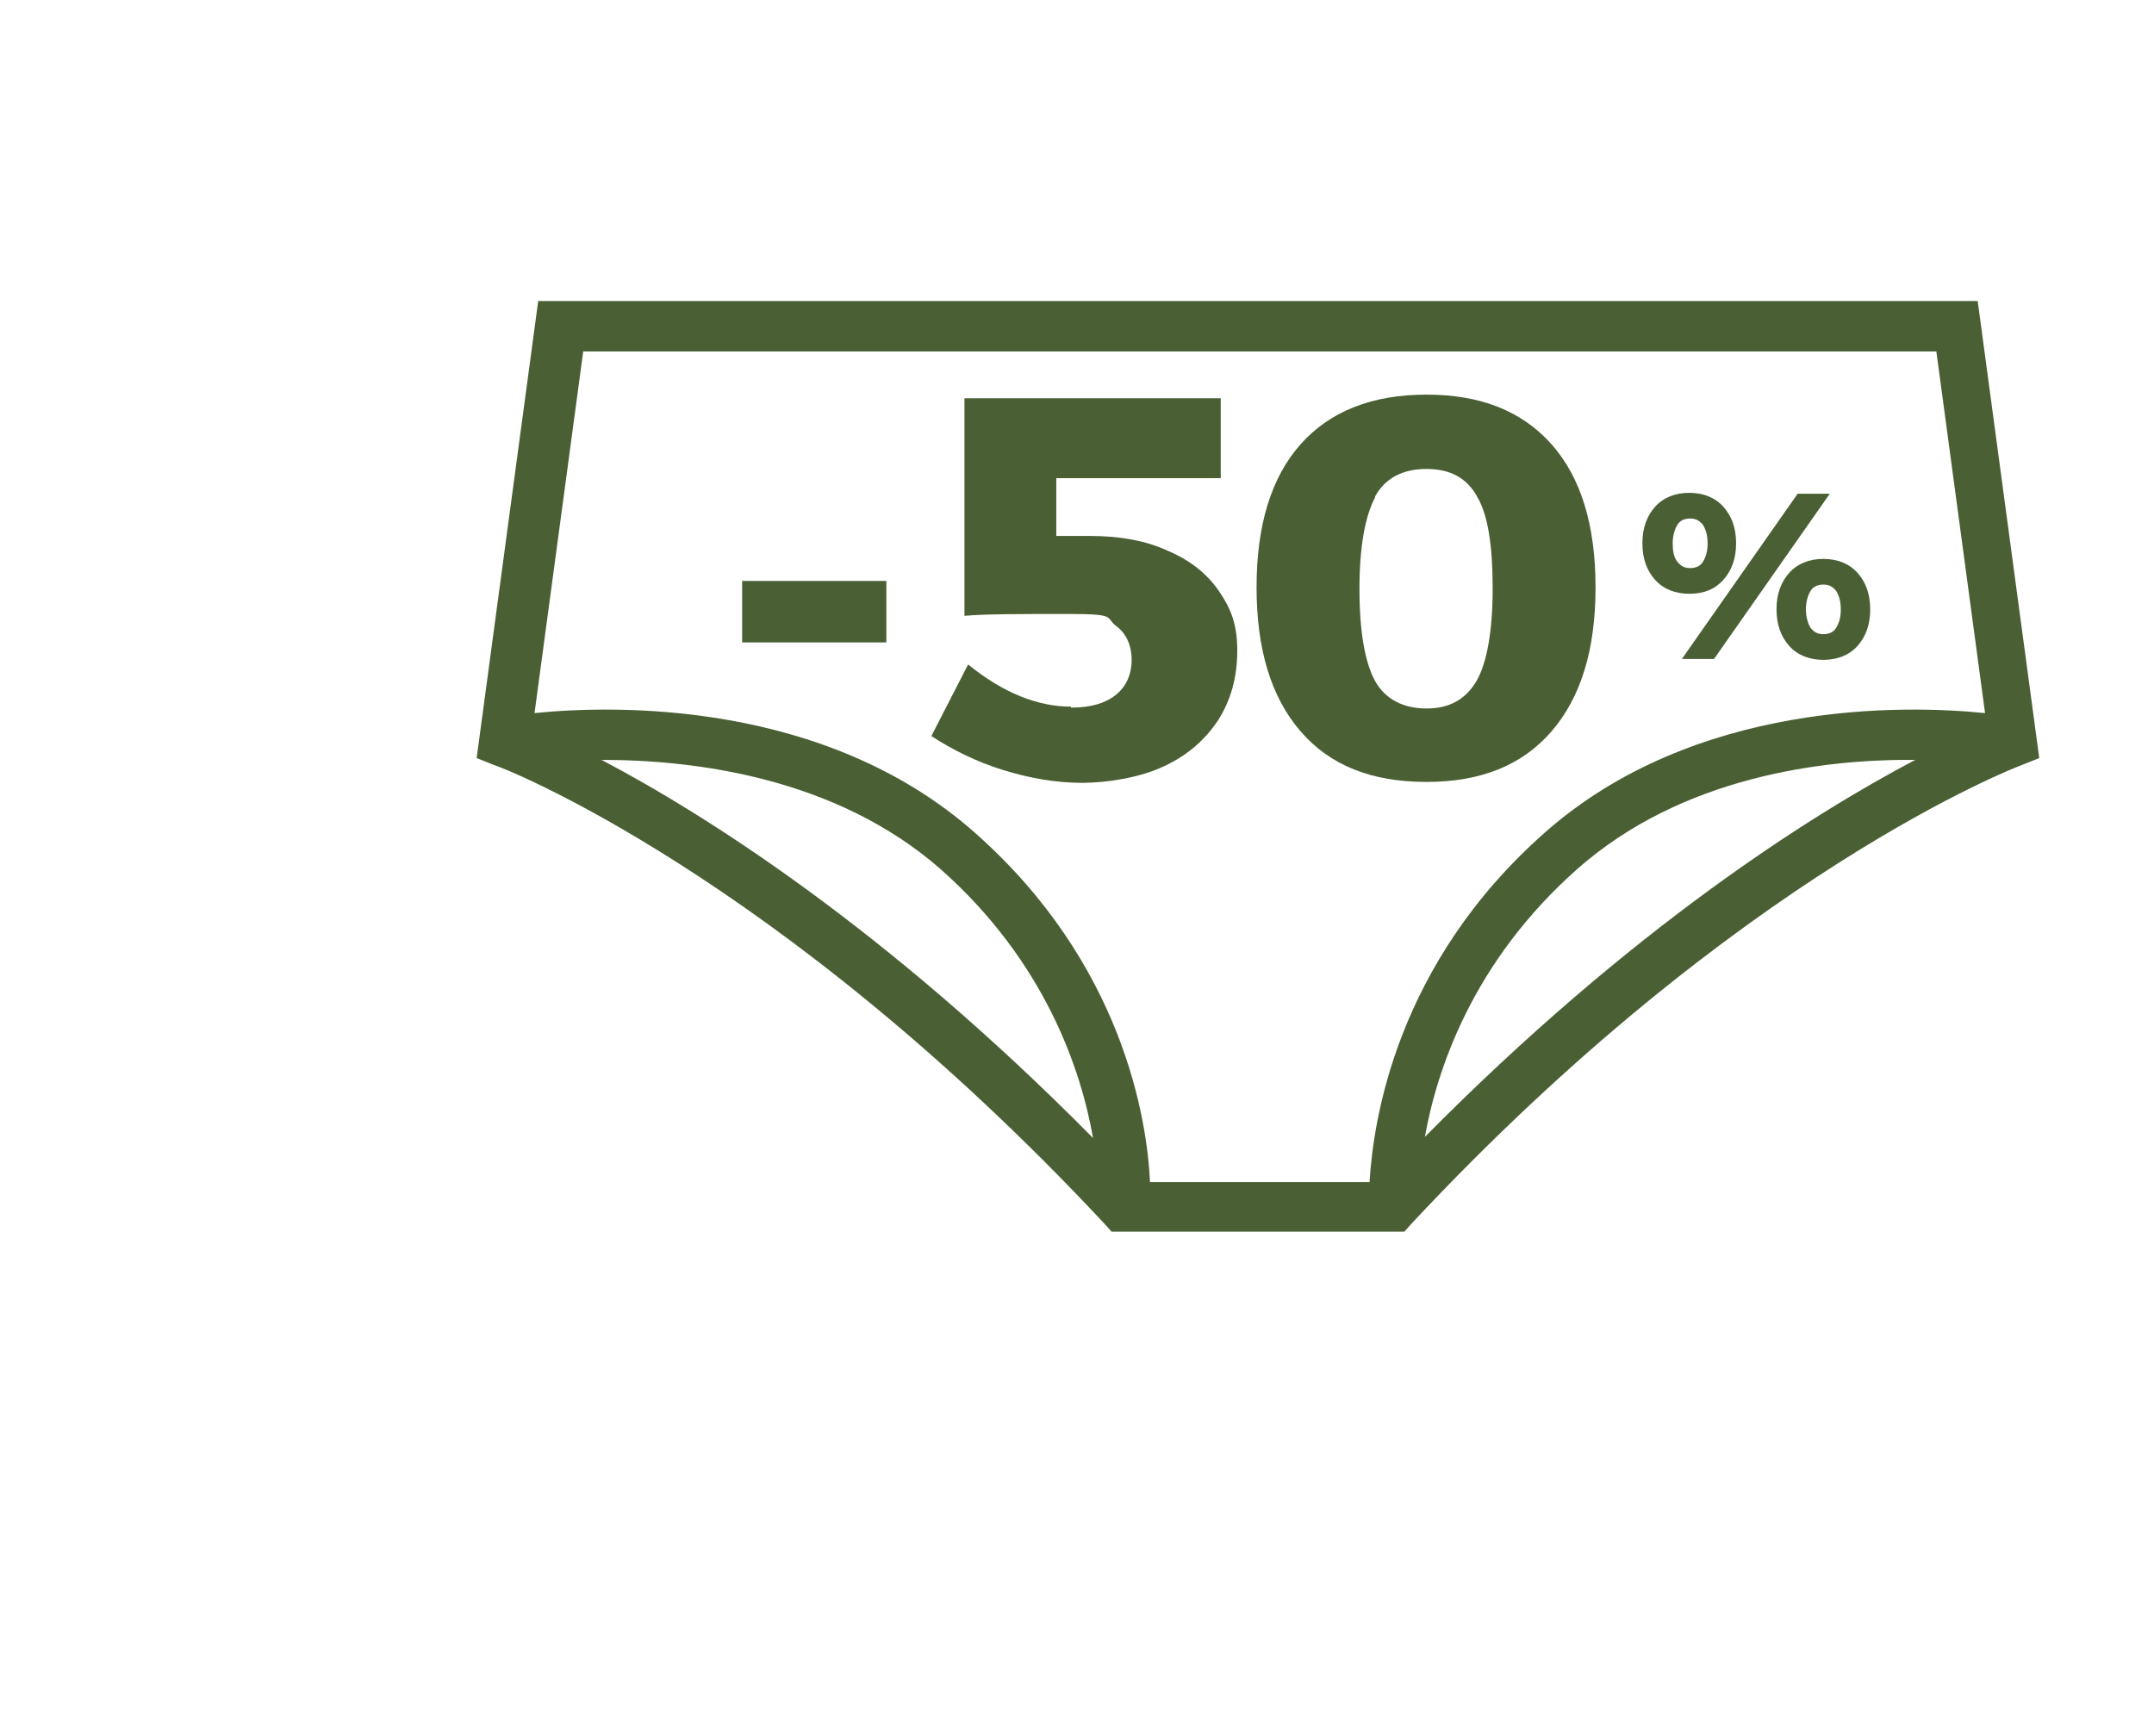 <svg xmlns="http://www.w3.org/2000/svg" xmlns:xlink="http://www.w3.org/1999/xlink" width="1357" zoomAndPan="magnify" viewBox="0 0 1017.75 820.5" height="1094" preserveAspectRatio="xMidYMid meet" version="1.0"><defs><clipPath id="fdd1779403"><path d="M 225 142 L 964 142 L 964 581.988 L 225 581.988 Z M 225 142 " clip-rule="nonzero"/></clipPath></defs><g clip-path="url(#fdd1779403)"><path fill="#4a6034" d="M 935.312 142.23 L 254.297 142.23 L 225.215 358.207 L 233.898 361.676 C 235.199 361.676 367.148 412.418 522.102 578.52 L 525.574 582.422 L 663.168 582.422 L 666.641 578.52 C 821.594 412.418 953.543 362.109 954.844 361.676 L 963.527 358.207 L 934.445 142.23 Z M 275.133 166.082 L 914.914 166.082 L 937.918 336.957 C 899.723 333.051 800.758 330.883 730.012 393.336 C 659.695 455.352 648.844 529.512 647.105 558.57 L 543.371 558.57 C 542.07 529.512 530.785 455.352 460.469 393.336 C 389.719 330.883 290.758 333.051 252.562 336.957 L 275.566 166.082 Z M 284.68 359.074 C 328.086 359.074 394.926 367.312 444.41 410.684 C 493.891 454.484 510.816 505.66 516.461 537.754 C 418.367 438.438 332.859 384.66 284.246 359.074 Z M 673.148 537.754 C 678.793 505.66 695.719 454.484 745.203 410.684 C 794.684 366.879 861.523 358.641 904.93 359.074 C 856.316 384.66 770.809 438.438 672.715 537.754 Z M 673.148 537.754 " fill-opacity="1" fill-rule="nonzero"/></g><path fill="#4a6034" d="M 350.656 274.504 L 418.801 274.504 L 418.801 303.562 L 350.656 303.562 Z M 350.656 274.504 " fill-opacity="1" fill-rule="nonzero"/><path fill="#4a6034" d="M 506.043 333.918 C 490.418 333.918 473.922 327.414 457.43 313.969 L 440.066 347.797 C 450.051 354.305 461.336 359.941 473.922 363.844 C 486.512 367.746 499.098 369.914 511.25 369.914 C 523.406 369.914 539.031 367.312 549.883 362.109 C 561.168 356.906 569.414 349.531 575.488 340.426 C 581.566 330.883 584.605 320.043 584.605 307.465 C 584.605 294.887 581.566 287.516 575.926 279.273 C 570.281 271.035 562.035 264.531 551.617 260.191 C 541.199 255.422 529.047 253.254 515.156 253.254 L 499.098 253.254 L 499.098 225.93 L 576.793 225.93 L 576.793 188.199 L 455.695 188.199 L 455.695 290.984 C 465.676 290.117 482.172 290.117 505.176 290.117 C 528.18 290.117 522.102 291.852 527.312 295.754 C 532.086 299.227 534.691 304.863 534.691 311.801 C 534.691 318.742 532.086 324.379 527.312 328.281 C 522.535 332.184 515.594 334.352 506.477 334.352 L 506.043 334.352 Z M 506.043 333.918 " fill-opacity="1" fill-rule="nonzero"/><path fill="#4a6034" d="M 674.02 369.48 C 699.625 369.48 719.16 361.676 733.047 345.629 C 746.938 329.582 753.883 307.031 753.883 277.539 C 753.883 248.051 746.938 225.496 733.047 209.887 C 719.16 194.273 699.625 186.465 674.02 186.465 C 648.41 186.465 628.445 194.273 614.555 209.887 C 600.664 225.496 593.719 248.051 593.719 277.539 C 593.719 307.031 600.664 329.582 614.555 345.629 C 628.445 361.676 647.977 369.48 674.02 369.48 Z M 649.711 234.605 C 654.484 225.93 662.734 221.594 674.02 221.594 C 685.305 221.594 693.117 225.93 697.891 234.605 C 703.098 243.277 705.27 258.023 705.27 277.973 C 705.27 297.922 702.664 312.668 697.891 321.344 C 692.684 330.449 684.871 334.785 674.02 334.785 C 663.168 334.785 654.484 330.449 649.711 321.777 C 644.938 313.102 642.332 298.355 642.332 278.406 C 642.332 258.457 644.938 244.145 649.711 235.039 Z M 649.711 234.605 " fill-opacity="1" fill-rule="nonzero"/><path fill="#4a6034" d="M 798.156 280.574 C 805.098 280.574 810.309 278.406 814.215 274.07 C 818.121 269.734 820.293 264.098 820.293 256.723 C 820.293 249.352 818.121 243.711 814.215 239.375 C 810.309 235.039 804.664 232.871 798.156 232.871 C 791.645 232.871 786 235.039 782.094 239.375 C 778.188 243.711 776.02 249.352 776.02 256.723 C 776.02 264.098 778.188 269.734 782.094 274.07 C 786 278.406 791.645 280.574 798.156 280.574 Z M 792.512 248.051 C 793.812 245.883 795.984 245.016 798.59 245.016 C 801.191 245.016 802.93 245.883 804.664 248.051 C 805.969 250.219 806.836 252.82 806.836 256.723 C 806.836 260.625 805.969 263.23 804.664 265.398 C 803.363 267.566 801.191 268.434 798.59 268.434 C 795.984 268.434 794.25 267.566 792.512 265.398 C 790.777 263.23 790.344 260.191 790.344 256.723 C 790.344 253.254 791.211 250.219 792.512 248.051 Z M 792.512 248.051 " fill-opacity="1" fill-rule="nonzero"/><path fill="#4a6034" d="M 845.465 270.602 C 841.559 274.938 839.391 280.574 839.391 287.949 C 839.391 295.32 841.559 300.961 845.465 305.297 C 849.371 309.633 855.016 311.801 861.523 311.801 C 868.035 311.801 873.68 309.633 877.586 305.297 C 881.492 300.961 883.66 295.32 883.66 287.949 C 883.66 280.574 881.492 274.938 877.586 270.602 C 873.68 266.266 868.035 264.098 861.523 264.098 C 855.016 264.098 849.371 266.266 845.465 270.602 Z M 867.602 279.273 C 868.902 281.445 869.773 284.047 869.773 287.949 C 869.773 291.852 868.902 294.453 867.602 296.621 C 866.301 298.789 864.129 299.66 861.523 299.66 C 858.922 299.66 857.184 298.789 855.449 296.621 C 854.148 294.453 853.277 291.418 853.277 287.949 C 853.277 284.48 854.148 281.445 855.449 279.273 C 856.75 277.105 858.922 276.238 861.523 276.238 C 864.129 276.238 865.867 277.105 867.602 279.273 Z M 867.602 279.273 " fill-opacity="1" fill-rule="nonzero"/><path fill="#4a6034" d="M 809.875 311.367 L 864.562 233.305 L 849.371 233.305 L 794.684 311.367 Z M 809.875 311.367 " fill-opacity="1" fill-rule="nonzero"/></svg>
